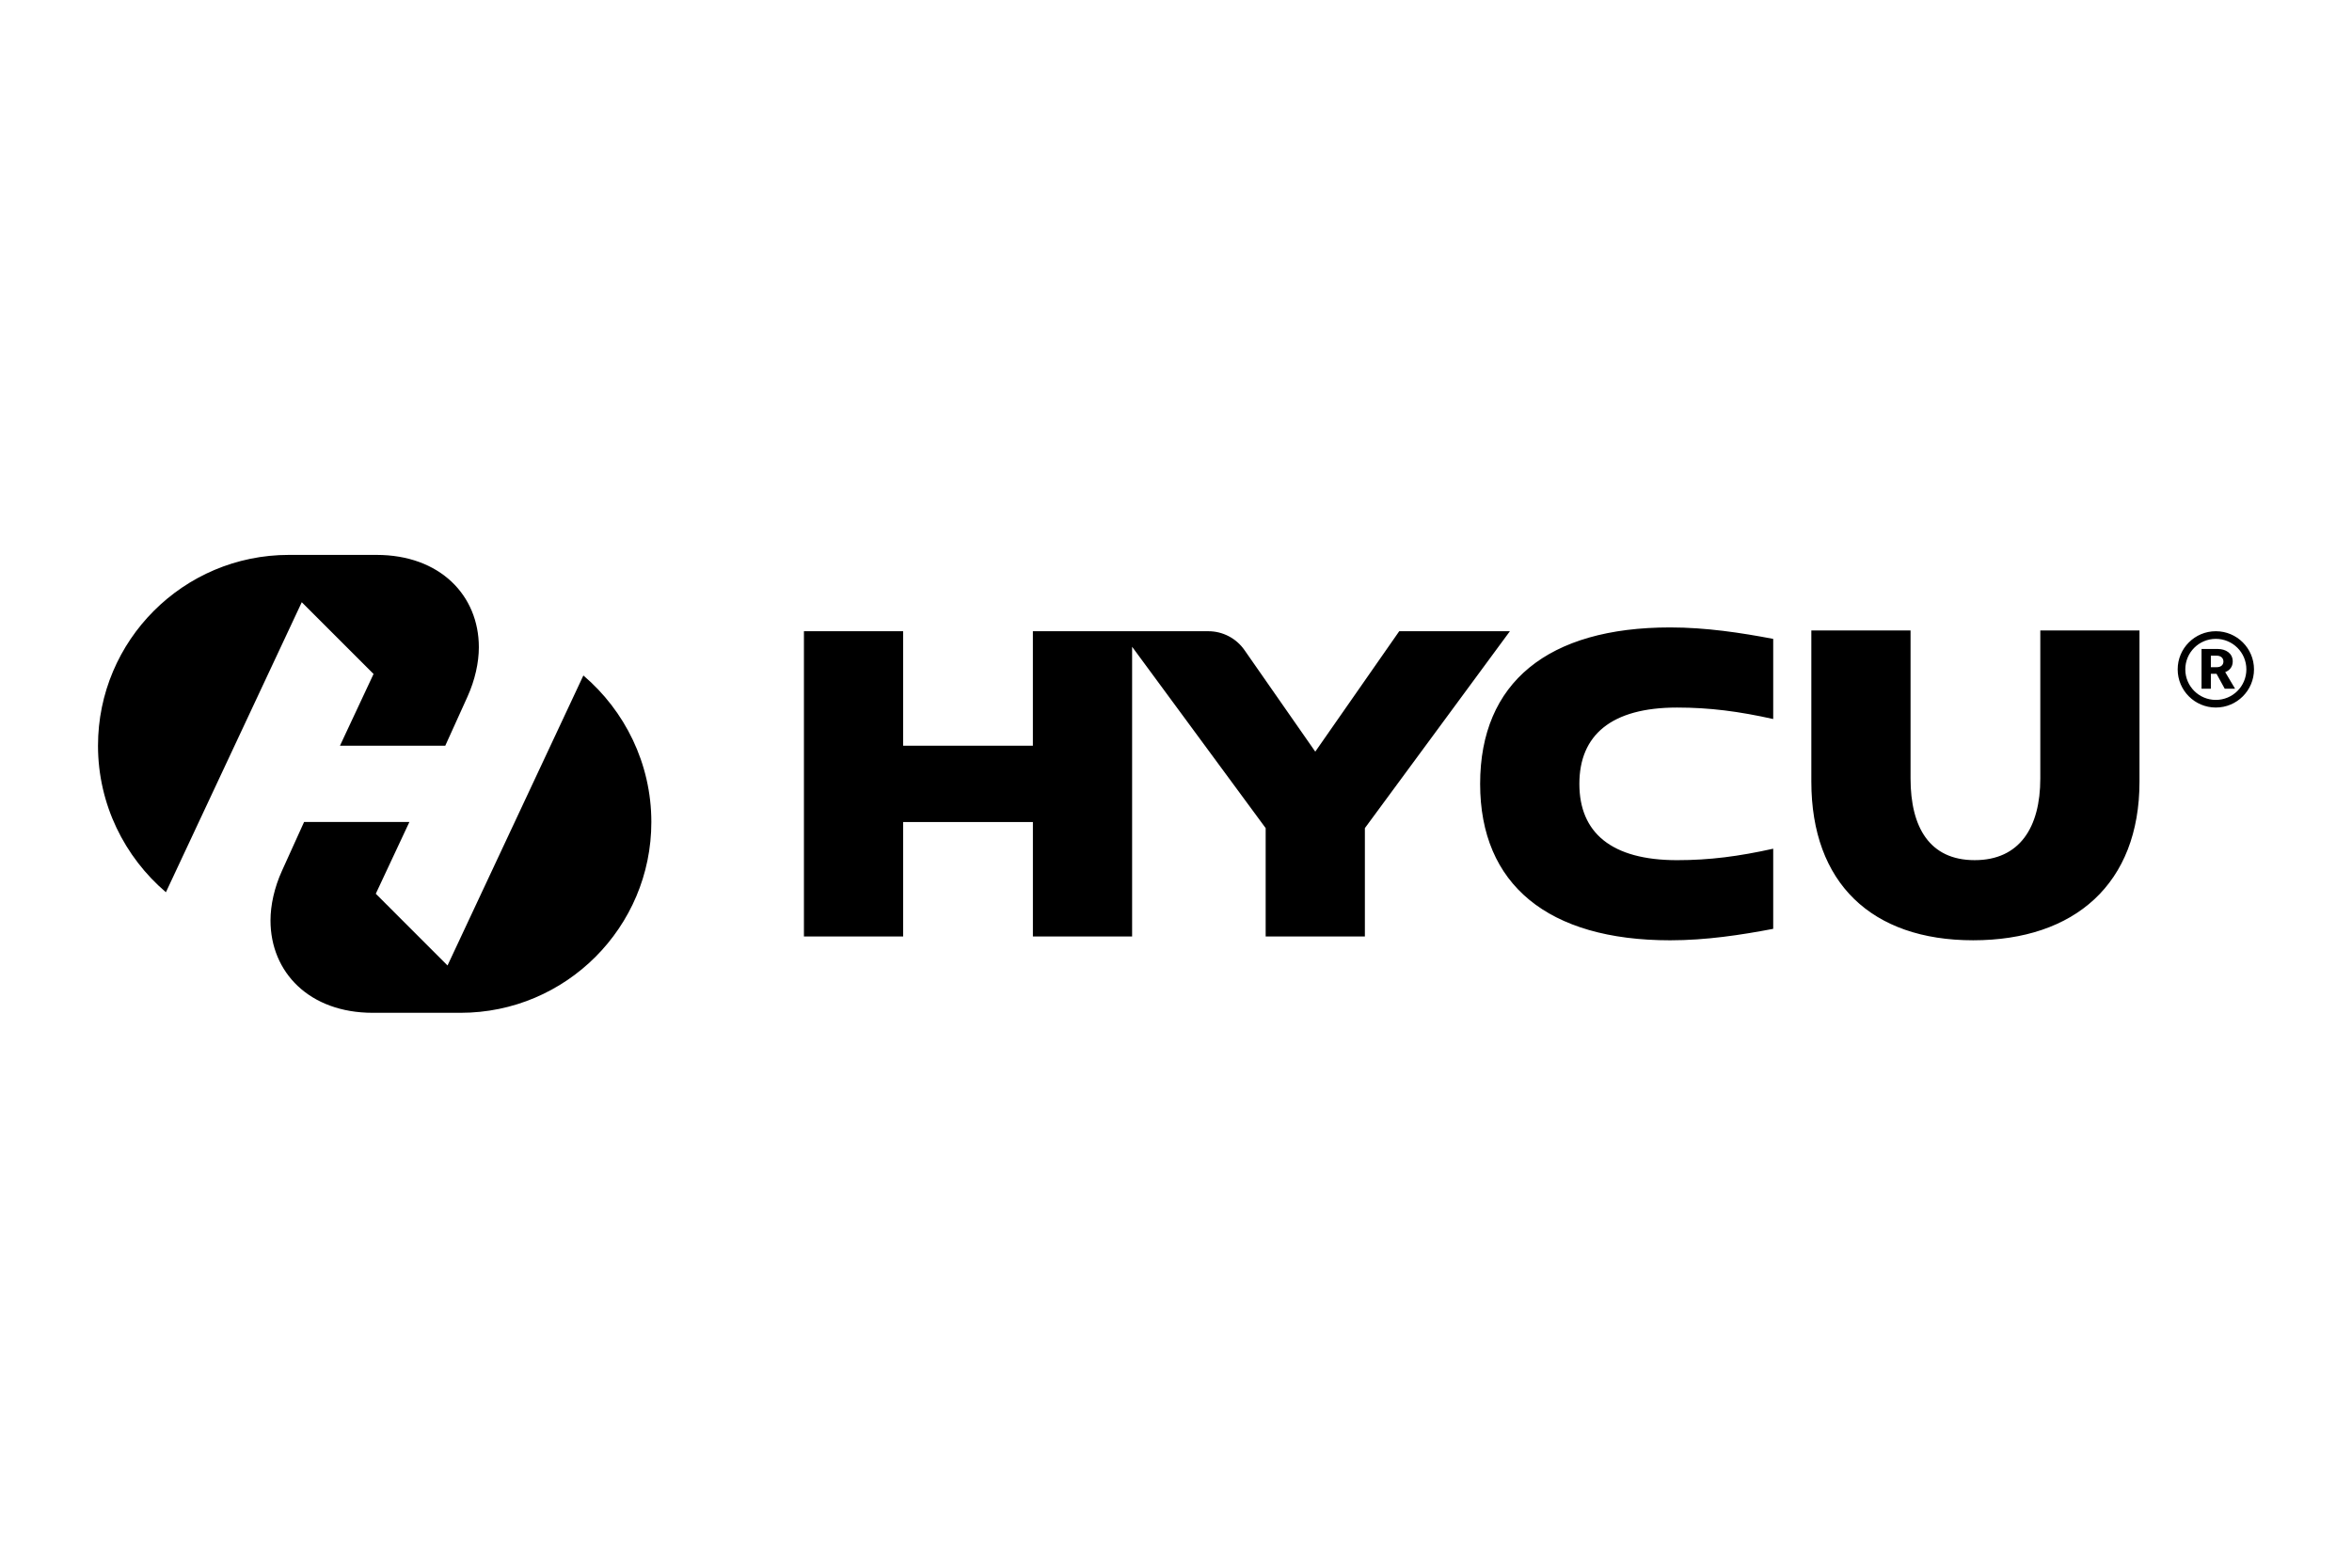 <?xml version="1.0" encoding="UTF-8"?> <svg xmlns="http://www.w3.org/2000/svg" id="a" viewBox="0 0 1200 800"><path d="M153.96,307.32l-69.31,147.99c-21.03-17.92-34.65-44.79-34.65-74.78,0-53.74,43.61-97.36,97.35-97.36h44.78c32.32,0,52.18,20.64,52.18,47.12,0,7.79-1.95,16.74-5.84,25.32l-11.29,24.93h-53.73l17.14-36.61-36.61-36.6ZM770.35,322.12h-56.46l-42.83,61.45-36.13-51.84c-4.2-6.02-11.08-9.61-18.42-9.61h-89.53v58.41h-66.2v-58.41h-50.61v155.78h50.62v-58.41h66.2v58.41h50.62v-147.85l68.14,92.54v55.3h50.62v-55.3l73.99-100.47ZM297.64,344.7l-69.31,147.99-36.6-36.61,17.14-36.61h-53.73l-11.29,24.93c-3.89,8.57-5.84,17.53-5.84,25.32,0,26.48,19.86,47.12,52.18,47.12h44.78c53.73,0,97.35-43.62,97.35-97.36,0-29.98-13.64-56.85-34.66-74.77ZM1040.97,321.72v75.55c0,24.93-10.51,41.67-33.49,41.67s-32.71-16.74-32.71-41.67v-75.55h-50.62v77.11c0,51.8,30.76,81,82.55,81s84.88-28.82,84.88-81v-77.11h-50.62ZM755.17,400c0,51.41,34.65,79.84,96.96,79.84,18.3,0,36.22-2.73,52.57-5.85v-40.89c-17.52,3.89-32.32,5.85-49.06,5.85-33.49,0-49.84-14.02-49.84-38.94s16.35-38.94,49.84-38.94c16.74,0,31.54,1.95,49.06,5.85v-40.89c-16.35-3.12-34.26-5.85-52.57-5.85-62.3,0-96.96,28.04-96.96,79.84ZM1150,341.59c0-10.76-8.72-19.47-19.47-19.47s-19.47,8.72-19.47,19.47,8.71,19.47,19.47,19.47,19.47-8.72,19.47-19.47ZM1130.53,326.01c8.6,0,15.58,6.97,15.58,15.58s-6.98,15.58-15.58,15.58-15.58-6.97-15.58-15.58,6.97-15.58,15.58-15.58ZM1123.22,351.45h4.77v-7.6h2.9l4.17,7.6h5.28l-5.03-8.47c2.26-.87,3.84-2.68,3.84-5.46,0-4.11-3.49-6.35-7.66-6.35h-8.26v20.27h0ZM1134.4,337.58c0,1.82-1.37,2.89-3.39,2.89h-3.02v-5.87h3.02c2.03,0,3.39,1.19,3.39,2.97Z"></path></svg> 